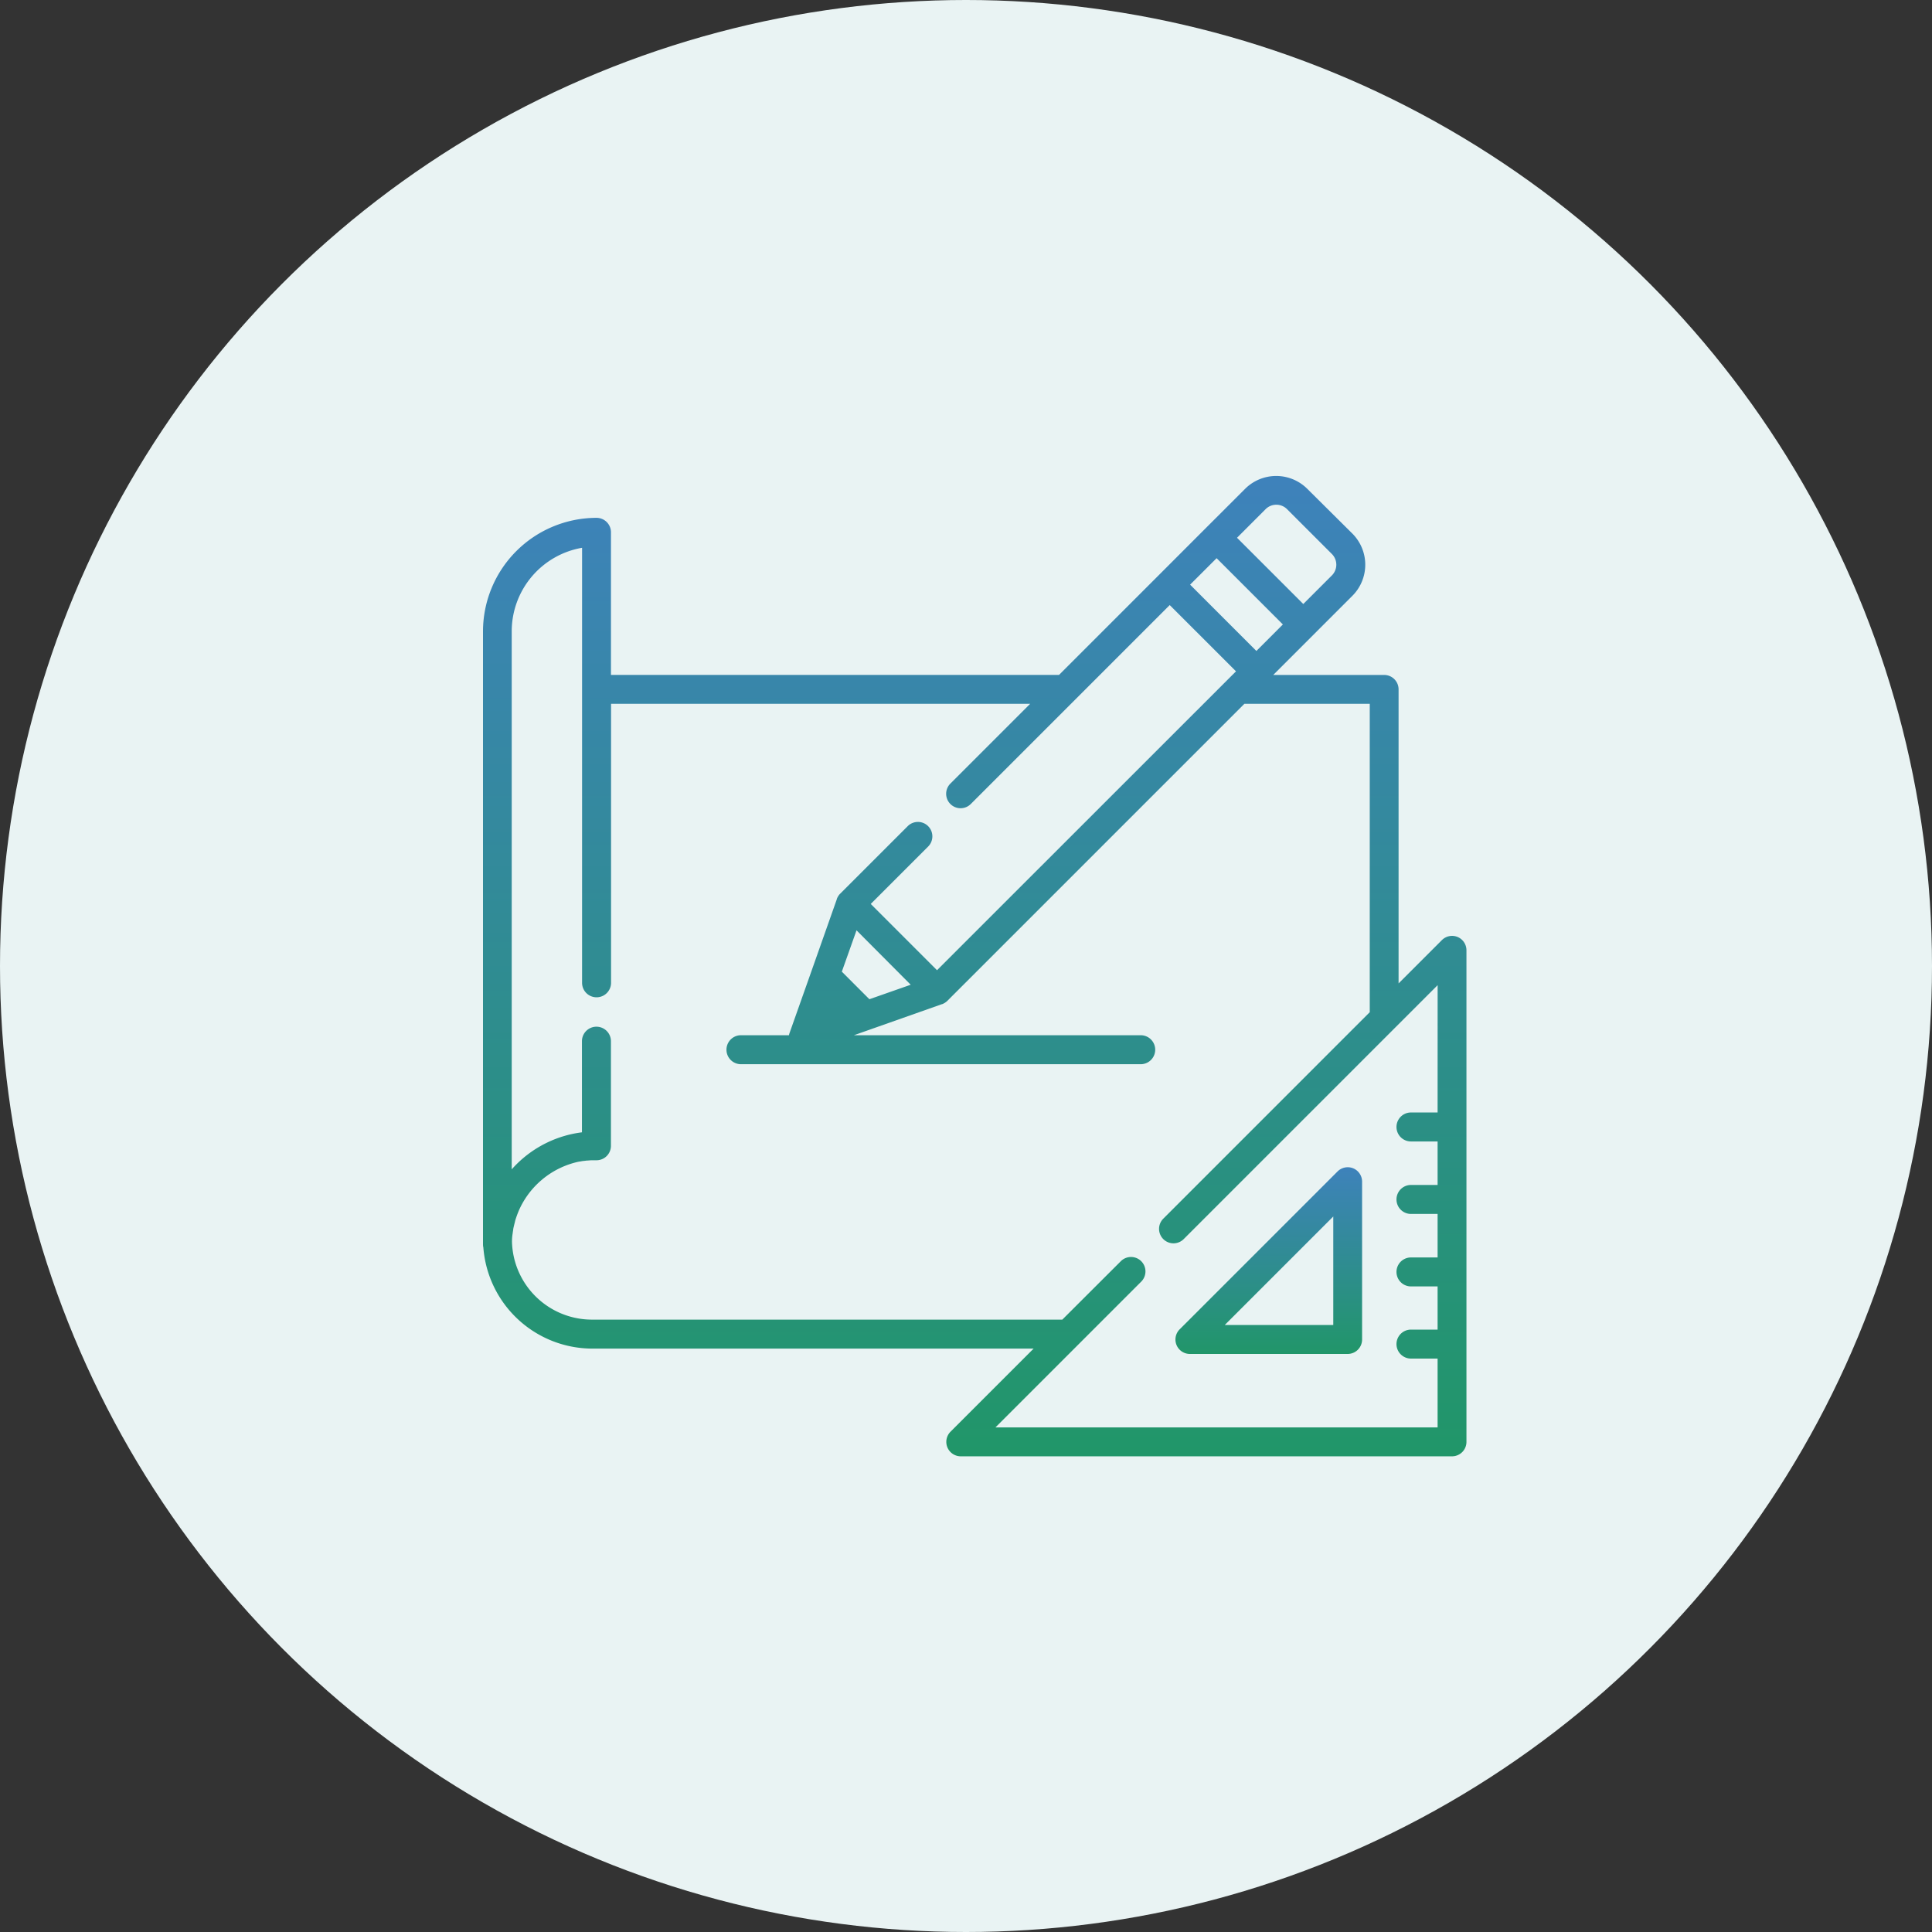 <svg xmlns="http://www.w3.org/2000/svg" xmlns:xlink="http://www.w3.org/1999/xlink" width="60" height="60" viewBox="0 0 60 60">
  <rect x="0" y="0" width="60" height="60" fill="#333333" stroke="none"/>
  <defs>
    <linearGradient id="linear-gradient" x1="0.5" x2="0.5" y2="1" gradientUnits="objectBoundingBox">
      <stop offset="0" stop-color="#3e82bb"/>
      <stop offset="1" stop-color="#219669"/>
    </linearGradient>
  </defs>
  <g id="Architecture_Assessment_Bottleneck_Identification" data-name="Architecture Assessment &amp; Bottleneck Identification" transform="translate(-424 -13596)">
    <circle id="Ellipse_237" data-name="Ellipse 237" cx="30" cy="30" r="30" transform="translate(424 13596)" fill="#e9f3f3"/>
    <g id="sketch" transform="translate(439 13610.682)">
      <g id="Group_11298" data-name="Group 11298" transform="translate(21.506 21.567)">
        <g id="Group_11297" data-name="Group 11297">
          <path id="Path_5899" data-name="Path 5899" d="M47.767,42.309a.448.448,0,0,0-.489.1l-4.9,4.9a.448.448,0,0,0,.317.765h4.9a.448.448,0,0,0,.448-.448v-4.9A.448.448,0,0,0,47.767,42.309Zm-3.988,4.865,3.369-3.369v3.369Z" transform="translate(-42.248 -42.275)" fill="url(#linear-gradient)"/>
        </g>
      </g>
      <g id="Group_11300" data-name="Group 11300" transform="translate(0 0.096)">
        <g id="Group_11299" data-name="Group 11299">
          <path id="Path_5900" data-name="Path 5900" d="M30.266,14.416a.448.448,0,0,0-.489.1l-1.343,1.343V6.727a.448.448,0,0,0-.448-.448H24.542l1.25-1.25h0l1.2-1.2A1.367,1.367,0,0,0,27,1.89L25.6.5a1.367,1.367,0,0,0-1.933,0L22.466,1.7,21.009,3.158l-3.12,3.12H3.974V1.843A.448.448,0,0,0,3.526,1.4,3.53,3.53,0,0,0,0,4.921v19.04a.449.449,0,0,0,.011.1A3.4,3.4,0,0,0,3.4,27.2h13.7l-2.58,2.58a.448.448,0,0,0,.317.765H30.094a.448.448,0,0,0,.448-.448V14.83A.448.448,0,0,0,30.266,14.416ZM24.305,1.13a.471.471,0,0,1,.665,0l1.393,1.393a.471.471,0,0,1,0,.665l-.888.888L23.417,2.019ZM22.783,2.653l2.058,2.058-.823.823L21.96,3.475Zm6.863,17.214h-.827a.448.448,0,1,0,0,.9h.827v1.351h-.827a.448.448,0,0,0,0,.9h.827v1.351h-.827a.448.448,0,1,0,0,.9h.827V26.61h-.827a.448.448,0,1,0,0,.9h.827v2.138H15.914l4.528-4.528a.448.448,0,0,0-.634-.634L17.991,26.3H3.4A2.485,2.485,0,0,1,.9,23.88q0-.128.02-.253h0q.008-.06.018-.118l0-.013q.009-.053.021-.1l.007-.029q.01-.044.022-.088L1,23.226c.007-.023.013-.046.021-.068s.015-.045.023-.067l.017-.047c.011-.029.022-.058.034-.087l.01-.025c.015-.036.031-.071.048-.106l0,0a2.639,2.639,0,0,1,1.834-1.434H3l.112-.02.019,0,.1-.013.029,0,.1-.008.032,0q.066,0,.133,0a.448.448,0,0,0,.448-.448v-3.25a.448.448,0,1,0-.9,0v2.83a3.5,3.5,0,0,0-2.014.974c-.058.057-.114.116-.167.176V4.921A2.634,2.634,0,0,1,3.077,2.33V15.84h0a.448.448,0,1,0,.9,0h0V7.175H16.993L14.515,9.653a.448.448,0,0,0,.634.634l3.244-3.244h0l2.934-2.934,2.058,2.058-.241.241h0L14.1,15.449l-2.058-2.058,1.782-1.782a.448.448,0,1,0-.634-.634l-2.1,2.1a.45.45,0,0,0-.032.035l-.009.013-.018.026-.009.016-.014.025L11,13.206l-.011.027,0,.009-.873,2.474L9.52,17.4a.453.453,0,0,0-.018.068H8.011a.448.448,0,0,0,0,.9H20.426a.448.448,0,1,0,0-.9H11.519l2.734-.965.007,0,.031-.013.012-.006.032-.018.01-.006.032-.022.008-.006a.45.45,0,0,0,.036-.032l9.225-9.225h3.893v9.577l-6.412,6.413a.448.448,0,0,0,0,.634.458.458,0,0,0,.034.031.448.448,0,0,0,.6-.031h0l7.886-7.886ZM13.283,15.9,12,16.35l-.856-.856L11.6,14.21Z" transform="translate(0 -0.096)" fill="url(#linear-gradient)"/>
        </g>
      </g>
    </g>
  </g>
</svg>
